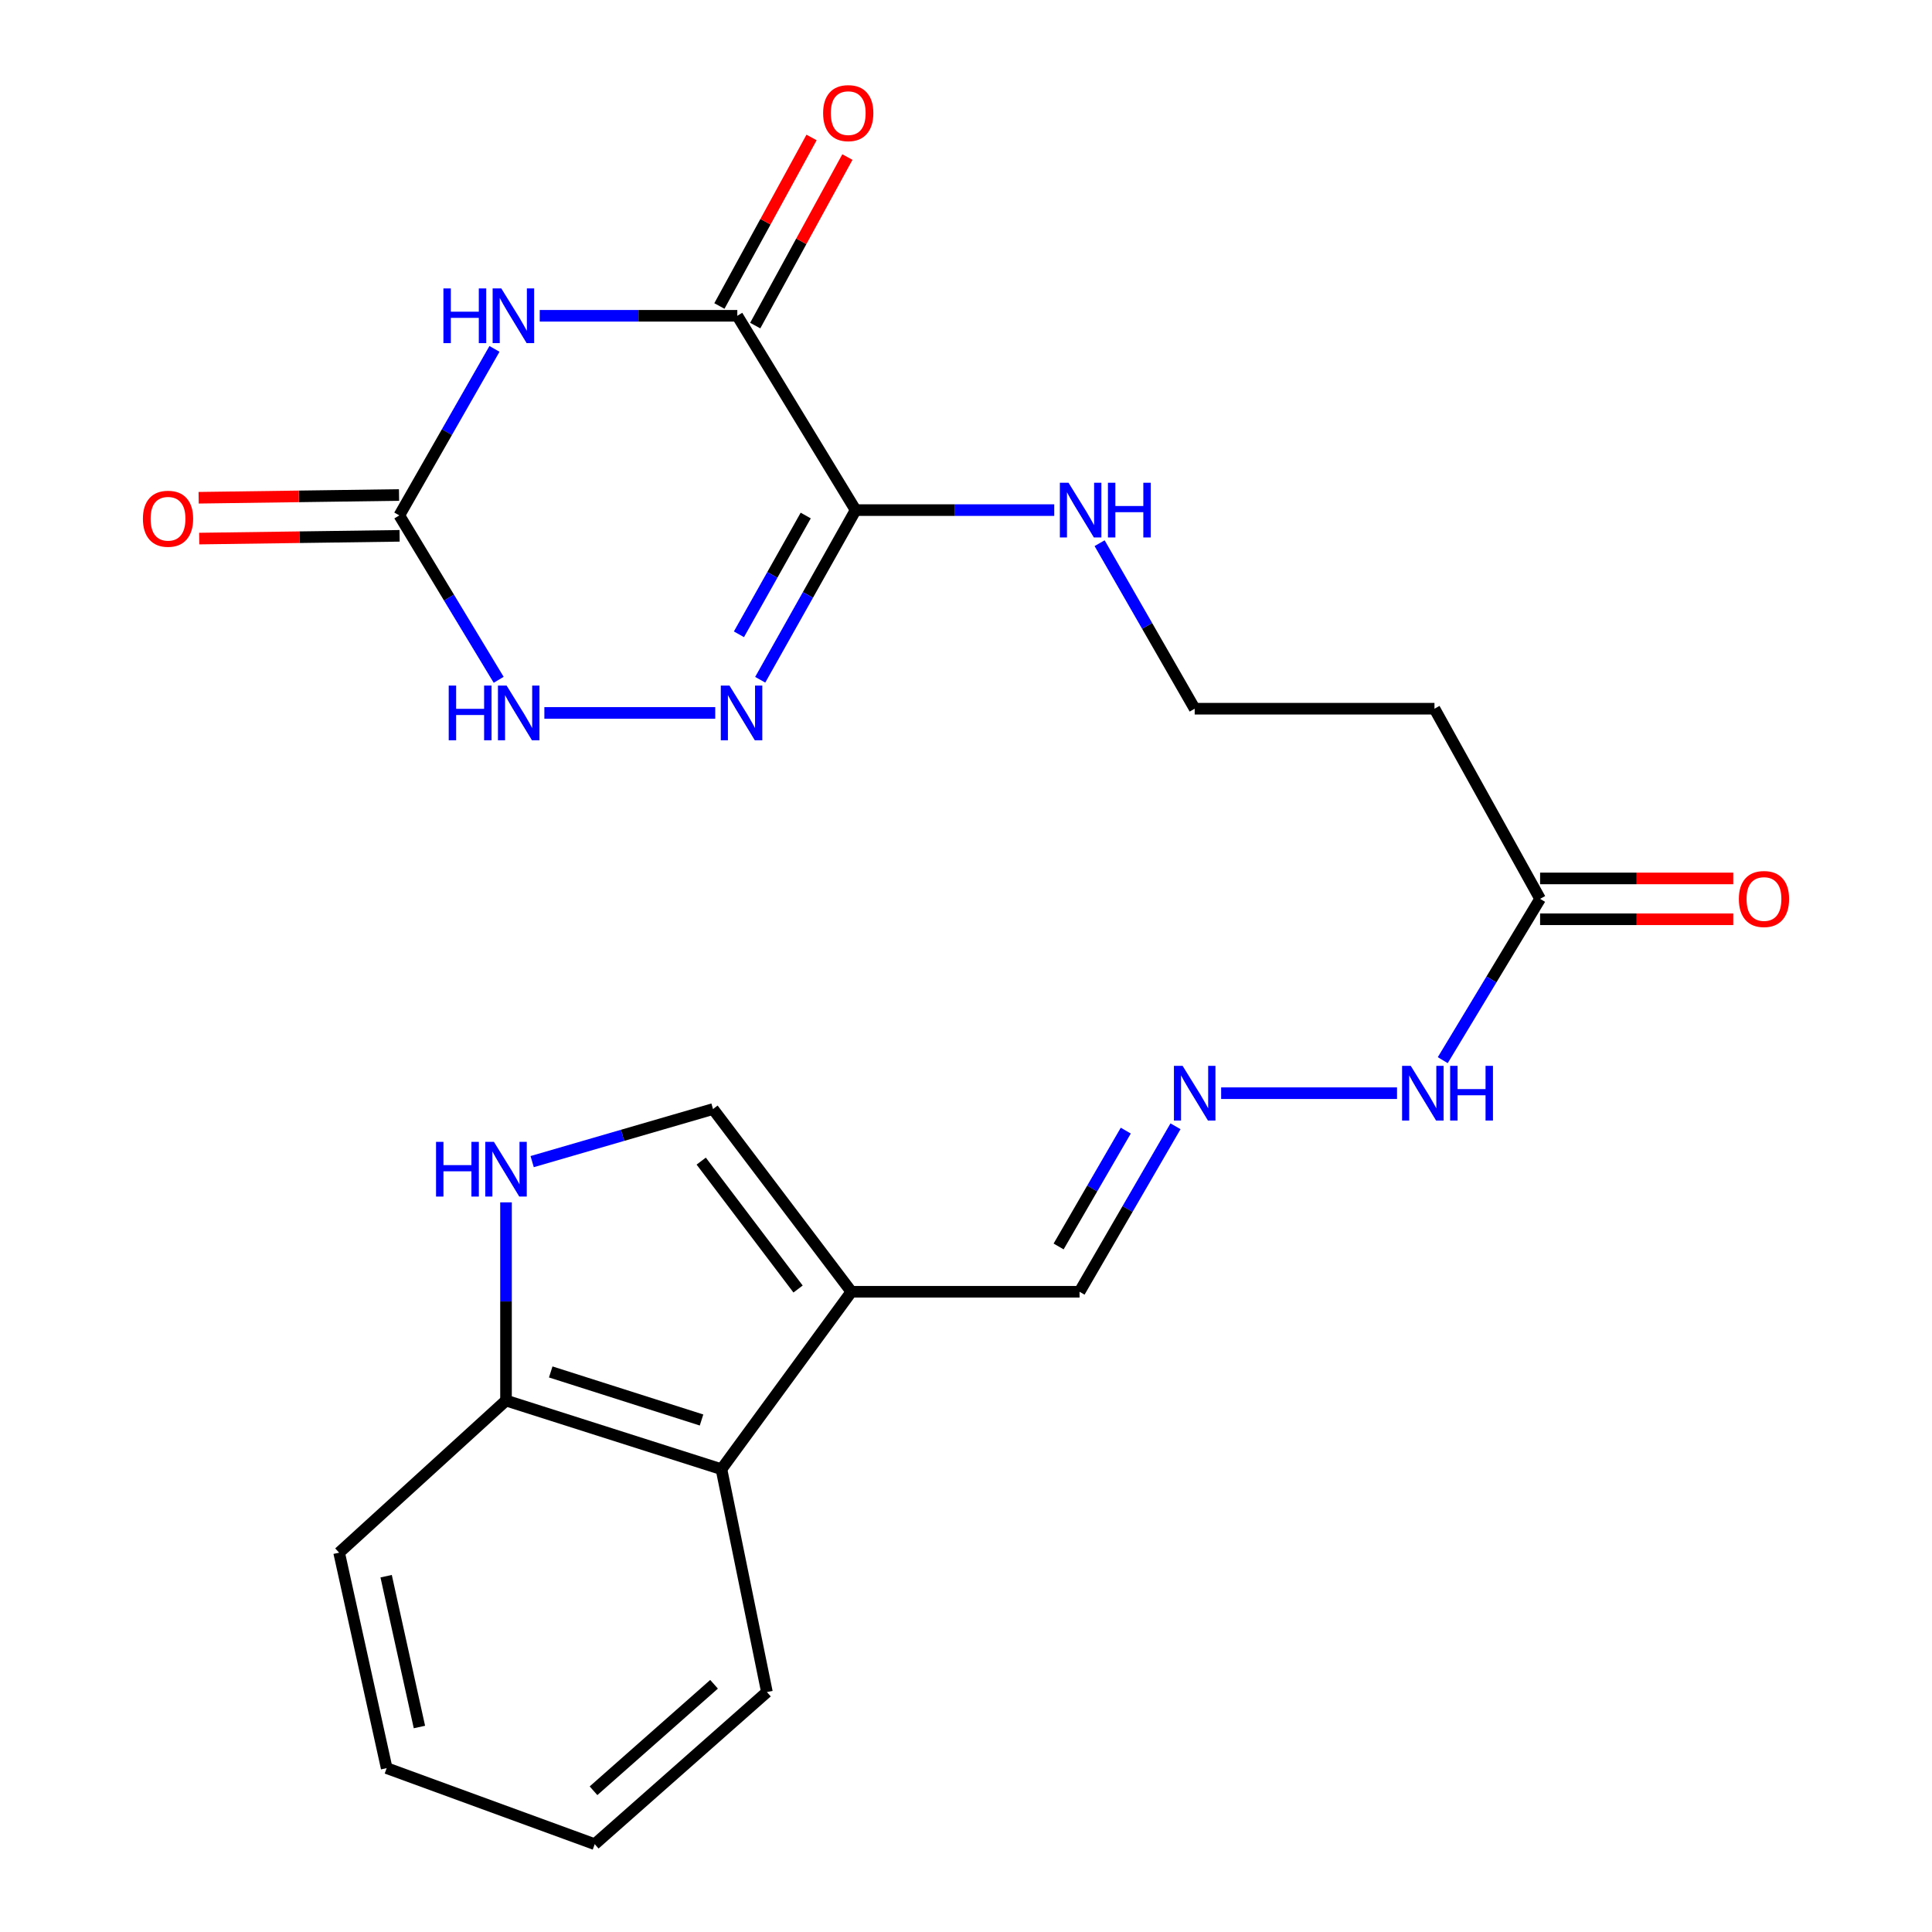 <?xml version='1.0' encoding='iso-8859-1'?>
<svg version='1.1' baseProfile='full'
              xmlns='http://www.w3.org/2000/svg'
                      xmlns:rdkit='http://www.rdkit.org/xml'
                      xmlns:xlink='http://www.w3.org/1999/xlink'
                  xml:space='preserve'
width='1000px' height='1000px' viewBox='0 0 1000 1000'>
<!-- END OF HEADER -->
<rect style='opacity:1.0;fill:#FFFFFF;stroke:none' width='1000' height='1000' x='0' y='0'> </rect>
<path class='bond-1' d='M 279.367,163.451 L 330.499,163.451' style='fill:none;fill-rule:evenodd;stroke:#0000FF;stroke-width:6px;stroke-linecap:butt;stroke-linejoin:miter;stroke-opacity:1' />
<path class='bond-1' d='M 330.499,163.451 L 381.632,163.451' style='fill:none;fill-rule:evenodd;stroke:#000000;stroke-width:6px;stroke-linecap:butt;stroke-linejoin:miter;stroke-opacity:1' />
<path class='bond-3' d='M 255.938,180.587 L 231.312,223.682' style='fill:none;fill-rule:evenodd;stroke:#0000FF;stroke-width:6px;stroke-linecap:butt;stroke-linejoin:miter;stroke-opacity:1' />
<path class='bond-3' d='M 231.312,223.682 L 206.686,266.777' style='fill:none;fill-rule:evenodd;stroke:#000000;stroke-width:6px;stroke-linecap:butt;stroke-linejoin:miter;stroke-opacity:1' />
<path class='bond-0' d='M 442.871,264.029 L 381.632,163.451' style='fill:none;fill-rule:evenodd;stroke:#000000;stroke-width:6px;stroke-linecap:butt;stroke-linejoin:miter;stroke-opacity:1' />
<path class='bond-13' d='M 442.871,264.029 L 494.272,264.029' style='fill:none;fill-rule:evenodd;stroke:#000000;stroke-width:6px;stroke-linecap:butt;stroke-linejoin:miter;stroke-opacity:1' />
<path class='bond-13' d='M 494.272,264.029 L 545.674,264.029' style='fill:none;fill-rule:evenodd;stroke:#0000FF;stroke-width:6px;stroke-linecap:butt;stroke-linejoin:miter;stroke-opacity:1' />
<path class='bond-24' d='M 442.871,264.029 L 418.178,307.934' style='fill:none;fill-rule:evenodd;stroke:#000000;stroke-width:6px;stroke-linecap:butt;stroke-linejoin:miter;stroke-opacity:1' />
<path class='bond-24' d='M 418.178,307.934 L 393.485,351.839' style='fill:none;fill-rule:evenodd;stroke:#0000FF;stroke-width:6px;stroke-linecap:butt;stroke-linejoin:miter;stroke-opacity:1' />
<path class='bond-24' d='M 417.04,266.839 L 399.755,297.573' style='fill:none;fill-rule:evenodd;stroke:#000000;stroke-width:6px;stroke-linecap:butt;stroke-linejoin:miter;stroke-opacity:1' />
<path class='bond-24' d='M 399.755,297.573 L 382.47,328.306' style='fill:none;fill-rule:evenodd;stroke:#0000FF;stroke-width:6px;stroke-linecap:butt;stroke-linejoin:miter;stroke-opacity:1' />
<path class='bond-12' d='M 390.904,168.522 L 414.756,124.907' style='fill:none;fill-rule:evenodd;stroke:#000000;stroke-width:6px;stroke-linecap:butt;stroke-linejoin:miter;stroke-opacity:1' />
<path class='bond-12' d='M 414.756,124.907 L 438.608,81.292' style='fill:none;fill-rule:evenodd;stroke:#FF0000;stroke-width:6px;stroke-linecap:butt;stroke-linejoin:miter;stroke-opacity:1' />
<path class='bond-12' d='M 372.359,158.381 L 396.211,114.766' style='fill:none;fill-rule:evenodd;stroke:#000000;stroke-width:6px;stroke-linecap:butt;stroke-linejoin:miter;stroke-opacity:1' />
<path class='bond-12' d='M 396.211,114.766 L 420.062,71.151' style='fill:none;fill-rule:evenodd;stroke:#FF0000;stroke-width:6px;stroke-linecap:butt;stroke-linejoin:miter;stroke-opacity:1' />
<path class='bond-2' d='M 370.204,369.01 L 281.761,369.01' style='fill:none;fill-rule:evenodd;stroke:#0000FF;stroke-width:6px;stroke-linecap:butt;stroke-linejoin:miter;stroke-opacity:1' />
<path class='bond-4' d='M 206.686,266.777 L 232.4,309.321' style='fill:none;fill-rule:evenodd;stroke:#000000;stroke-width:6px;stroke-linecap:butt;stroke-linejoin:miter;stroke-opacity:1' />
<path class='bond-4' d='M 232.4,309.321 L 258.114,351.864' style='fill:none;fill-rule:evenodd;stroke:#0000FF;stroke-width:6px;stroke-linecap:butt;stroke-linejoin:miter;stroke-opacity:1' />
<path class='bond-14' d='M 206.541,256.209 L 154.679,256.922' style='fill:none;fill-rule:evenodd;stroke:#000000;stroke-width:6px;stroke-linecap:butt;stroke-linejoin:miter;stroke-opacity:1' />
<path class='bond-14' d='M 154.679,256.922 L 102.816,257.634' style='fill:none;fill-rule:evenodd;stroke:#FF0000;stroke-width:6px;stroke-linecap:butt;stroke-linejoin:miter;stroke-opacity:1' />
<path class='bond-14' d='M 206.832,277.345 L 154.969,278.057' style='fill:none;fill-rule:evenodd;stroke:#000000;stroke-width:6px;stroke-linecap:butt;stroke-linejoin:miter;stroke-opacity:1' />
<path class='bond-14' d='M 154.969,278.057 L 103.106,278.769' style='fill:none;fill-rule:evenodd;stroke:#FF0000;stroke-width:6px;stroke-linecap:butt;stroke-linejoin:miter;stroke-opacity:1' />
<path class='bond-5' d='M 440.675,668.618 L 558.773,668.618' style='fill:none;fill-rule:evenodd;stroke:#000000;stroke-width:6px;stroke-linecap:butt;stroke-linejoin:miter;stroke-opacity:1' />
<path class='bond-7' d='M 440.675,668.618 L 369.055,574.041' style='fill:none;fill-rule:evenodd;stroke:#000000;stroke-width:6px;stroke-linecap:butt;stroke-linejoin:miter;stroke-opacity:1' />
<path class='bond-7' d='M 413.081,667.192 L 362.947,600.988' style='fill:none;fill-rule:evenodd;stroke:#000000;stroke-width:6px;stroke-linecap:butt;stroke-linejoin:miter;stroke-opacity:1' />
<path class='bond-8' d='M 440.675,668.618 L 373.424,760.459' style='fill:none;fill-rule:evenodd;stroke:#000000;stroke-width:6px;stroke-linecap:butt;stroke-linejoin:miter;stroke-opacity:1' />
<path class='bond-6' d='M 275.443,601.251 L 322.249,587.646' style='fill:none;fill-rule:evenodd;stroke:#0000FF;stroke-width:6px;stroke-linecap:butt;stroke-linejoin:miter;stroke-opacity:1' />
<path class='bond-6' d='M 322.249,587.646 L 369.055,574.041' style='fill:none;fill-rule:evenodd;stroke:#000000;stroke-width:6px;stroke-linecap:butt;stroke-linejoin:miter;stroke-opacity:1' />
<path class='bond-25' d='M 261.913,622.337 L 261.913,673.631' style='fill:none;fill-rule:evenodd;stroke:#0000FF;stroke-width:6px;stroke-linecap:butt;stroke-linejoin:miter;stroke-opacity:1' />
<path class='bond-25' d='M 261.913,673.631 L 261.913,724.925' style='fill:none;fill-rule:evenodd;stroke:#000000;stroke-width:6px;stroke-linecap:butt;stroke-linejoin:miter;stroke-opacity:1' />
<path class='bond-11' d='M 373.424,760.459 L 261.913,724.925' style='fill:none;fill-rule:evenodd;stroke:#000000;stroke-width:6px;stroke-linecap:butt;stroke-linejoin:miter;stroke-opacity:1' />
<path class='bond-11' d='M 363.115,734.99 L 285.057,710.116' style='fill:none;fill-rule:evenodd;stroke:#000000;stroke-width:6px;stroke-linecap:butt;stroke-linejoin:miter;stroke-opacity:1' />
<path class='bond-20' d='M 373.424,760.459 L 396.956,875.809' style='fill:none;fill-rule:evenodd;stroke:#000000;stroke-width:6px;stroke-linecap:butt;stroke-linejoin:miter;stroke-opacity:1' />
<path class='bond-9' d='M 797.153,465.243 L 742.479,366.826' style='fill:none;fill-rule:evenodd;stroke:#000000;stroke-width:6px;stroke-linecap:butt;stroke-linejoin:miter;stroke-opacity:1' />
<path class='bond-17' d='M 797.153,465.243 L 771.962,506.989' style='fill:none;fill-rule:evenodd;stroke:#000000;stroke-width:6px;stroke-linecap:butt;stroke-linejoin:miter;stroke-opacity:1' />
<path class='bond-17' d='M 771.962,506.989 L 746.771,548.736' style='fill:none;fill-rule:evenodd;stroke:#0000FF;stroke-width:6px;stroke-linecap:butt;stroke-linejoin:miter;stroke-opacity:1' />
<path class='bond-18' d='M 797.153,475.812 L 847.144,475.812' style='fill:none;fill-rule:evenodd;stroke:#000000;stroke-width:6px;stroke-linecap:butt;stroke-linejoin:miter;stroke-opacity:1' />
<path class='bond-18' d='M 847.144,475.812 L 897.135,475.812' style='fill:none;fill-rule:evenodd;stroke:#FF0000;stroke-width:6px;stroke-linecap:butt;stroke-linejoin:miter;stroke-opacity:1' />
<path class='bond-18' d='M 797.153,454.675 L 847.144,454.675' style='fill:none;fill-rule:evenodd;stroke:#000000;stroke-width:6px;stroke-linecap:butt;stroke-linejoin:miter;stroke-opacity:1' />
<path class='bond-18' d='M 847.144,454.675 L 897.135,454.675' style='fill:none;fill-rule:evenodd;stroke:#FF0000;stroke-width:6px;stroke-linecap:butt;stroke-linejoin:miter;stroke-opacity:1' />
<path class='bond-10' d='M 632.06,565.833 L 723.105,565.833' style='fill:none;fill-rule:evenodd;stroke:#0000FF;stroke-width:6px;stroke-linecap:butt;stroke-linejoin:miter;stroke-opacity:1' />
<path class='bond-15' d='M 608.436,582.963 L 583.605,625.791' style='fill:none;fill-rule:evenodd;stroke:#0000FF;stroke-width:6px;stroke-linecap:butt;stroke-linejoin:miter;stroke-opacity:1' />
<path class='bond-15' d='M 583.605,625.791 L 558.773,668.618' style='fill:none;fill-rule:evenodd;stroke:#000000;stroke-width:6px;stroke-linecap:butt;stroke-linejoin:miter;stroke-opacity:1' />
<path class='bond-15' d='M 582.701,585.209 L 565.319,615.188' style='fill:none;fill-rule:evenodd;stroke:#0000FF;stroke-width:6px;stroke-linecap:butt;stroke-linejoin:miter;stroke-opacity:1' />
<path class='bond-15' d='M 565.319,615.188 L 547.937,645.168' style='fill:none;fill-rule:evenodd;stroke:#000000;stroke-width:6px;stroke-linecap:butt;stroke-linejoin:miter;stroke-opacity:1' />
<path class='bond-21' d='M 261.913,724.925 L 175.533,803.661' style='fill:none;fill-rule:evenodd;stroke:#000000;stroke-width:6px;stroke-linecap:butt;stroke-linejoin:miter;stroke-opacity:1' />
<path class='bond-19' d='M 569.16,281.153 L 593.764,323.99' style='fill:none;fill-rule:evenodd;stroke:#0000FF;stroke-width:6px;stroke-linecap:butt;stroke-linejoin:miter;stroke-opacity:1' />
<path class='bond-19' d='M 593.764,323.99 L 618.368,366.826' style='fill:none;fill-rule:evenodd;stroke:#000000;stroke-width:6px;stroke-linecap:butt;stroke-linejoin:miter;stroke-opacity:1' />
<path class='bond-16' d='M 742.479,366.826 L 618.368,366.826' style='fill:none;fill-rule:evenodd;stroke:#000000;stroke-width:6px;stroke-linecap:butt;stroke-linejoin:miter;stroke-opacity:1' />
<path class='bond-22' d='M 396.956,875.809 L 307.828,954.545' style='fill:none;fill-rule:evenodd;stroke:#000000;stroke-width:6px;stroke-linecap:butt;stroke-linejoin:miter;stroke-opacity:1' />
<path class='bond-22' d='M 369.593,871.779 L 307.203,926.894' style='fill:none;fill-rule:evenodd;stroke:#000000;stroke-width:6px;stroke-linecap:butt;stroke-linejoin:miter;stroke-opacity:1' />
<path class='bond-26' d='M 175.533,803.661 L 200.146,915.183' style='fill:none;fill-rule:evenodd;stroke:#000000;stroke-width:6px;stroke-linecap:butt;stroke-linejoin:miter;stroke-opacity:1' />
<path class='bond-26' d='M 199.865,815.834 L 217.094,893.9' style='fill:none;fill-rule:evenodd;stroke:#000000;stroke-width:6px;stroke-linecap:butt;stroke-linejoin:miter;stroke-opacity:1' />
<path class='bond-23' d='M 307.828,954.545 L 200.146,915.183' style='fill:none;fill-rule:evenodd;stroke:#000000;stroke-width:6px;stroke-linecap:butt;stroke-linejoin:miter;stroke-opacity:1' />
<path  class='atom-0' d='M 229.51 149.291
L 233.35 149.291
L 233.35 161.331
L 247.83 161.331
L 247.83 149.291
L 251.67 149.291
L 251.67 177.611
L 247.83 177.611
L 247.83 164.531
L 233.35 164.531
L 233.35 177.611
L 229.51 177.611
L 229.51 149.291
' fill='#0000FF'/>
<path  class='atom-0' d='M 259.47 149.291
L 268.75 164.291
Q 269.67 165.771, 271.15 168.451
Q 272.63 171.131, 272.71 171.291
L 272.71 149.291
L 276.47 149.291
L 276.47 177.611
L 272.59 177.611
L 262.63 161.211
Q 261.47 159.291, 260.23 157.091
Q 259.03 154.891, 258.67 154.211
L 258.67 177.611
L 254.99 177.611
L 254.99 149.291
L 259.47 149.291
' fill='#0000FF'/>
<path  class='atom-3' d='M 377.568 354.85
L 386.848 369.85
Q 387.768 371.33, 389.248 374.01
Q 390.728 376.69, 390.808 376.85
L 390.808 354.85
L 394.568 354.85
L 394.568 383.17
L 390.688 383.17
L 380.728 366.77
Q 379.568 364.85, 378.328 362.65
Q 377.128 360.45, 376.768 359.77
L 376.768 383.17
L 373.088 383.17
L 373.088 354.85
L 377.568 354.85
' fill='#0000FF'/>
<path  class='atom-5' d='M 232.257 354.85
L 236.097 354.85
L 236.097 366.89
L 250.577 366.89
L 250.577 354.85
L 254.417 354.85
L 254.417 383.17
L 250.577 383.17
L 250.577 370.09
L 236.097 370.09
L 236.097 383.17
L 232.257 383.17
L 232.257 354.85
' fill='#0000FF'/>
<path  class='atom-5' d='M 262.217 354.85
L 271.497 369.85
Q 272.417 371.33, 273.897 374.01
Q 275.377 376.69, 275.457 376.85
L 275.457 354.85
L 279.217 354.85
L 279.217 383.17
L 275.337 383.17
L 265.377 366.77
Q 264.217 364.85, 262.977 362.65
Q 261.777 360.45, 261.417 359.77
L 261.417 383.17
L 257.737 383.17
L 257.737 354.85
L 262.217 354.85
' fill='#0000FF'/>
<path  class='atom-7' d='M 225.693 591.023
L 229.533 591.023
L 229.533 603.063
L 244.013 603.063
L 244.013 591.023
L 247.853 591.023
L 247.853 619.343
L 244.013 619.343
L 244.013 606.263
L 229.533 606.263
L 229.533 619.343
L 225.693 619.343
L 225.693 591.023
' fill='#0000FF'/>
<path  class='atom-7' d='M 255.653 591.023
L 264.933 606.023
Q 265.853 607.503, 267.333 610.183
Q 268.813 612.863, 268.893 613.023
L 268.893 591.023
L 272.653 591.023
L 272.653 619.343
L 268.773 619.343
L 258.813 602.943
Q 257.653 601.023, 256.413 598.823
Q 255.213 596.623, 254.853 595.943
L 254.853 619.343
L 251.173 619.343
L 251.173 591.023
L 255.653 591.023
' fill='#0000FF'/>
<path  class='atom-11' d='M 612.108 551.673
L 621.388 566.673
Q 622.308 568.153, 623.788 570.833
Q 625.268 573.513, 625.348 573.673
L 625.348 551.673
L 629.108 551.673
L 629.108 579.993
L 625.228 579.993
L 615.268 563.593
Q 614.108 561.673, 612.868 559.473
Q 611.668 557.273, 611.308 556.593
L 611.308 579.993
L 607.628 579.993
L 607.628 551.673
L 612.108 551.673
' fill='#0000FF'/>
<path  class='atom-13' d='M 426.043 58.55
Q 426.043 51.75, 429.403 47.95
Q 432.763 44.15, 439.043 44.15
Q 445.323 44.15, 448.683 47.95
Q 452.043 51.75, 452.043 58.55
Q 452.043 65.43, 448.643 69.35
Q 445.243 73.23, 439.043 73.23
Q 432.803 73.23, 429.403 69.35
Q 426.043 65.47, 426.043 58.55
M 439.043 70.03
Q 443.363 70.03, 445.683 67.15
Q 448.043 64.23, 448.043 58.55
Q 448.043 52.99, 445.683 50.19
Q 443.363 47.35, 439.043 47.35
Q 434.723 47.35, 432.363 50.15
Q 430.043 52.95, 430.043 58.55
Q 430.043 64.27, 432.363 67.15
Q 434.723 70.03, 439.043 70.03
' fill='#FF0000'/>
<path  class='atom-14' d='M 553.065 249.869
L 562.345 264.869
Q 563.265 266.349, 564.745 269.029
Q 566.225 271.709, 566.305 271.869
L 566.305 249.869
L 570.065 249.869
L 570.065 278.189
L 566.185 278.189
L 556.225 261.789
Q 555.065 259.869, 553.825 257.669
Q 552.625 255.469, 552.265 254.789
L 552.265 278.189
L 548.585 278.189
L 548.585 249.869
L 553.065 249.869
' fill='#0000FF'/>
<path  class='atom-14' d='M 573.465 249.869
L 577.305 249.869
L 577.305 261.909
L 591.785 261.909
L 591.785 249.869
L 595.625 249.869
L 595.625 278.189
L 591.785 278.189
L 591.785 265.109
L 577.305 265.109
L 577.305 278.189
L 573.465 278.189
L 573.465 249.869
' fill='#0000FF'/>
<path  class='atom-15' d='M 73.968 268.501
Q 73.968 261.701, 77.328 257.901
Q 80.688 254.101, 86.968 254.101
Q 93.248 254.101, 96.608 257.901
Q 99.968 261.701, 99.968 268.501
Q 99.968 275.381, 96.568 279.301
Q 93.168 283.181, 86.968 283.181
Q 80.728 283.181, 77.328 279.301
Q 73.968 275.421, 73.968 268.501
M 86.968 279.981
Q 91.288 279.981, 93.608 277.101
Q 95.968 274.181, 95.968 268.501
Q 95.968 262.941, 93.608 260.141
Q 91.288 257.301, 86.968 257.301
Q 82.648 257.301, 80.288 260.101
Q 77.968 262.901, 77.968 268.501
Q 77.968 274.221, 80.288 277.101
Q 82.648 279.981, 86.968 279.981
' fill='#FF0000'/>
<path  class='atom-18' d='M 730.195 551.673
L 739.475 566.673
Q 740.395 568.153, 741.875 570.833
Q 743.355 573.513, 743.435 573.673
L 743.435 551.673
L 747.195 551.673
L 747.195 579.993
L 743.315 579.993
L 733.355 563.593
Q 732.195 561.673, 730.955 559.473
Q 729.755 557.273, 729.395 556.593
L 729.395 579.993
L 725.715 579.993
L 725.715 551.673
L 730.195 551.673
' fill='#0000FF'/>
<path  class='atom-18' d='M 750.595 551.673
L 754.435 551.673
L 754.435 563.713
L 768.915 563.713
L 768.915 551.673
L 772.755 551.673
L 772.755 579.993
L 768.915 579.993
L 768.915 566.913
L 754.435 566.913
L 754.435 579.993
L 750.595 579.993
L 750.595 551.673
' fill='#0000FF'/>
<path  class='atom-19' d='M 900.032 465.323
Q 900.032 458.523, 903.392 454.723
Q 906.752 450.923, 913.032 450.923
Q 919.312 450.923, 922.672 454.723
Q 926.032 458.523, 926.032 465.323
Q 926.032 472.203, 922.632 476.123
Q 919.232 480.003, 913.032 480.003
Q 906.792 480.003, 903.392 476.123
Q 900.032 472.243, 900.032 465.323
M 913.032 476.803
Q 917.352 476.803, 919.672 473.923
Q 922.032 471.003, 922.032 465.323
Q 922.032 459.763, 919.672 456.963
Q 917.352 454.123, 913.032 454.123
Q 908.712 454.123, 906.352 456.923
Q 904.032 459.723, 904.032 465.323
Q 904.032 471.043, 906.352 473.923
Q 908.712 476.803, 913.032 476.803
' fill='#FF0000'/>
</svg>

